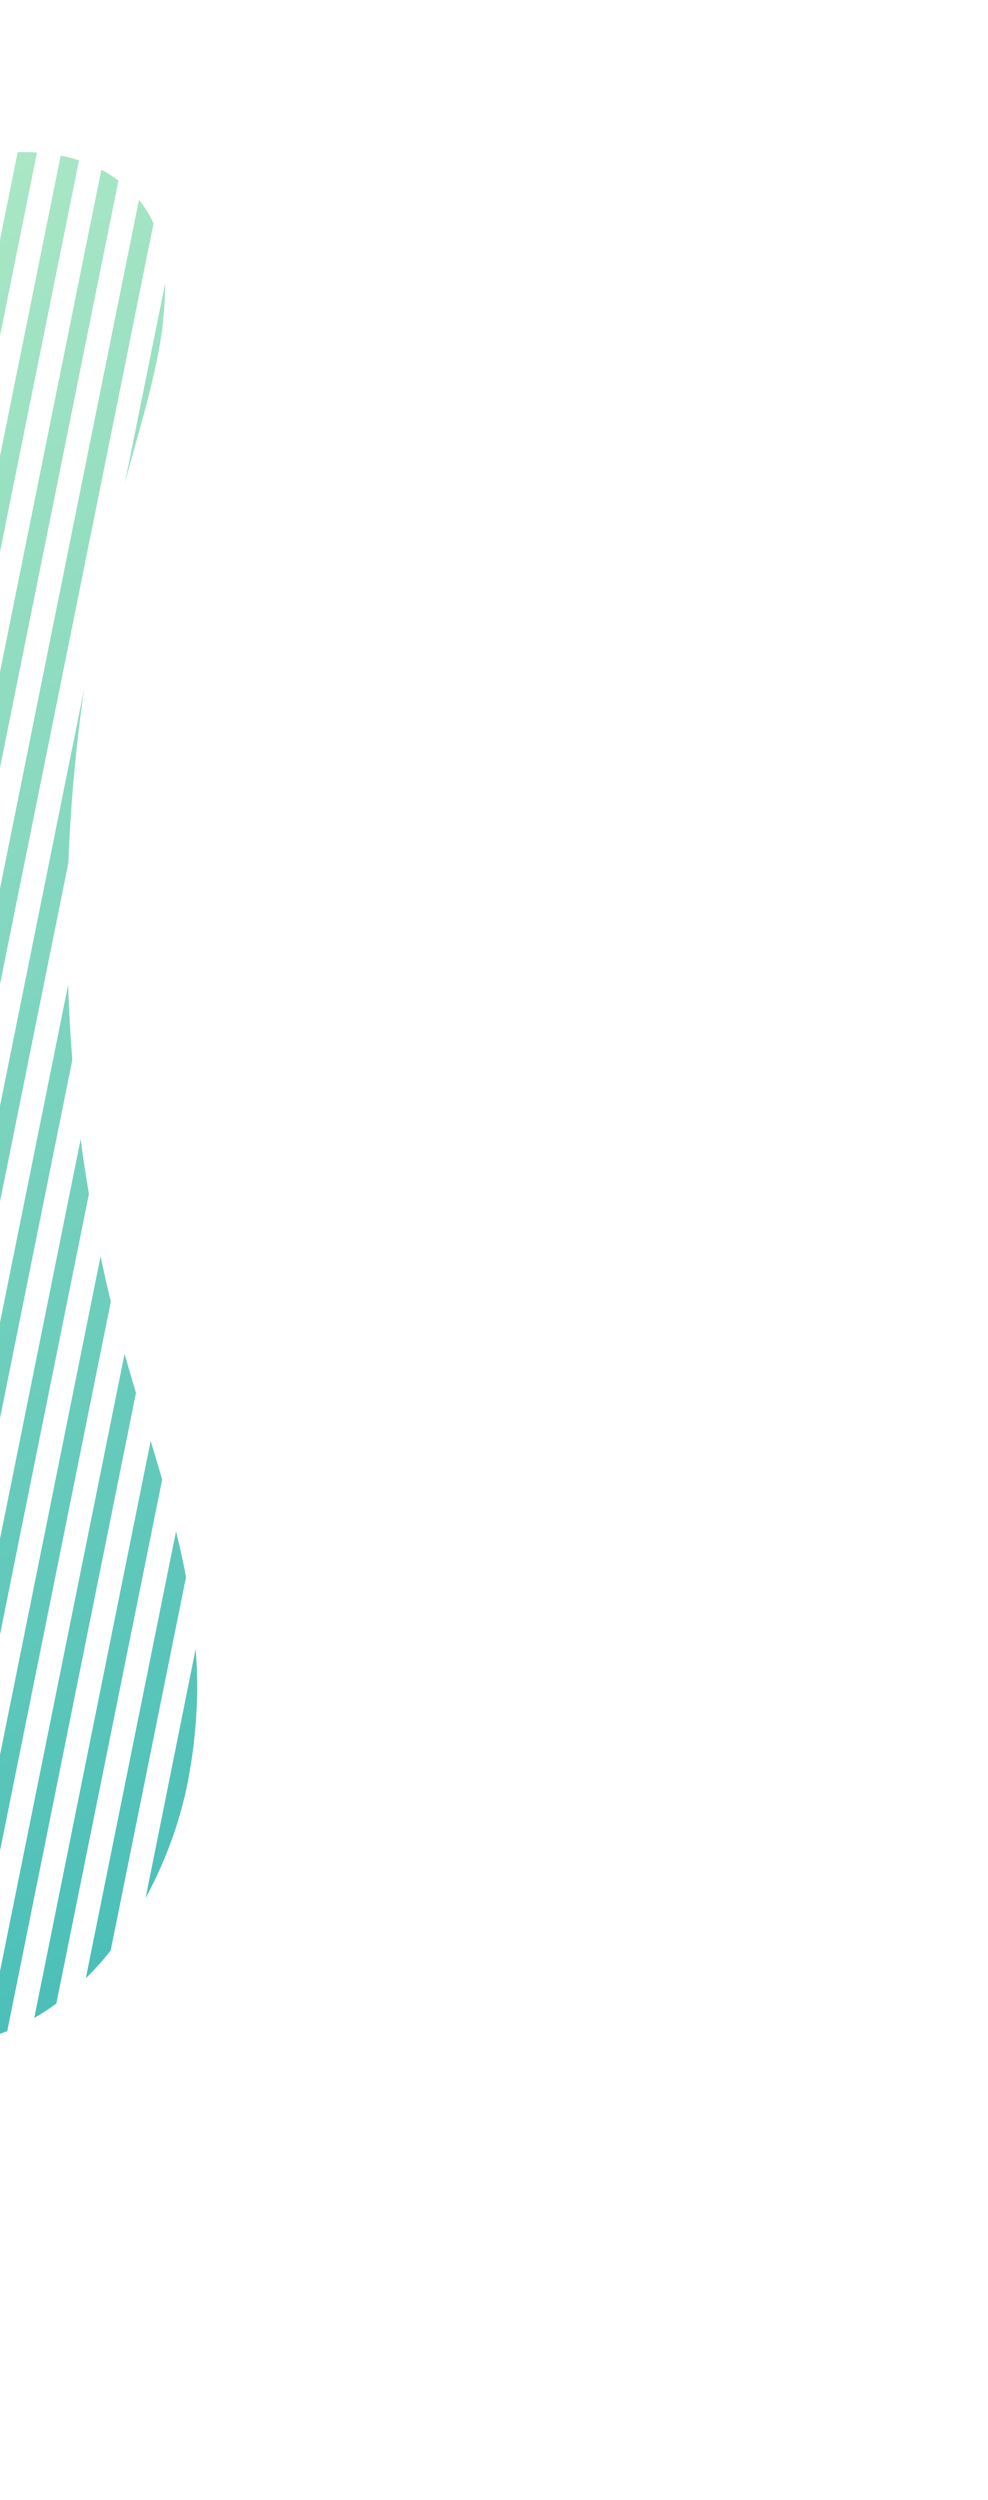 <?xml version="1.0" encoding="UTF-8"?> <svg xmlns="http://www.w3.org/2000/svg" width="157" height="397" viewBox="0 0 157 397" fill="none"> <path d="M-91.712 286.517C-90.751 286.869 -89.775 287.207 -88.853 287.594C-83.54 261.225 -52.761 108.818 -38.441 37.837C-39.593 38.459 -40.748 39.094 -41.892 39.742L-91.712 286.517Z" fill="url(#paint0_linear_2479_2093)"></path> <path d="M-124.402 277.011C-123.419 277.211 -122.447 277.431 -121.474 277.652L-78.392 64.337C-79.602 65.296 -80.838 66.289 -82.044 67.268L-124.402 277.011Z" fill="url(#paint1_linear_2479_2093)"></path> <path d="M-117.797 278.534C-116.798 278.786 -115.838 279.007 -114.865 279.26L-70.221 58.092C-71.492 59.027 -72.742 59.954 -73.836 60.792C-81.588 99.248 -99.227 186.578 -117.797 278.534Z" fill="url(#paint2_linear_2479_2093)"></path> <path d="M-111.221 280.229C-110.237 280.495 -109.269 280.775 -108.301 281.055C-107.605 277.595 -68.553 84.267 -62.125 52.339C-63.36 53.187 -64.558 54.014 -65.708 54.833C-76.301 107.286 -78.252 117.014 -111.221 280.229Z" fill="url(#paint3_linear_2479_2093)"></path> <path d="M-104.661 282.122C-103.701 282.408 -102.741 282.694 -101.797 282.994L-54.139 47.061C-55.338 47.822 -56.518 48.59 -57.669 49.343L-104.661 282.122Z" fill="url(#paint4_linear_2479_2093)"></path> <path d="M-98.173 284.214C-97.21 284.542 -96.252 284.875 -95.299 285.212L-46.245 42.234C-47.424 42.923 -48.591 43.624 -49.737 44.318C-62.145 105.816 -94.204 264.512 -98.173 284.214Z" fill="url(#paint5_linear_2479_2093)"></path> <path d="M-85.292 289.018C-84.344 289.404 -83.396 289.789 -82.453 290.201L-30.703 33.916C-31.84 34.459 -32.982 35.027 -34.111 35.596C-56.582 146.718 -54.517 136.637 -85.292 289.018Z" fill="url(#paint6_linear_2479_2093)"></path> <path d="M-78.905 291.744C-77.97 292.162 -77.029 292.588 -76.105 293.027L-23.102 30.519C-24.224 30.982 -25.348 31.458 -26.465 31.96C-33.73 67.957 -71.407 254.56 -78.905 291.744Z" fill="url(#paint7_linear_2479_2093)"></path> <path d="M-72.588 294.703C-71.653 295.155 -70.725 295.614 -69.793 296.079C-68.372 288.87 -19.074 44.85 -15.617 27.739C-16.689 28.082 -17.804 28.505 -18.927 28.902C-33.541 101.335 -69.471 279.282 -72.588 294.703Z" fill="url(#paint8_linear_2479_2093)"></path> <path d="M-66.293 297.88C-65.371 298.365 -64.451 298.863 -63.531 299.362C-37.073 168.445 -30.995 138.325 -8.299 25.668C-9.363 25.925 -10.442 26.195 -11.528 26.505L-66.293 297.88Z" fill="url(#paint9_linear_2479_2093)"></path> <path d="M-60.065 301.321C-59.137 301.845 -58.23 302.377 -57.344 302.949C-39.093 212.675 -56.989 301.324 -1.081 24.409C-2.116 24.52 -3.164 24.664 -4.239 24.842C-26.744 136.249 -13.703 71.867 -60.065 301.321Z" fill="url(#paint10_linear_2479_2093)"></path> <path d="M-53.903 305.021C-52.99 305.592 -52.085 306.17 -51.181 306.748C-40.546 254.215 -38.355 243.294 5.877 24.232C4.876 24.158 3.858 24.143 2.814 24.162L-53.903 305.021Z" fill="url(#paint11_linear_2479_2093)"></path> <path d="M-47.77 308.964C-47.763 308.98 -47.752 308.993 -47.737 309.003C-46.867 309.588 -45.978 310.18 -45.086 310.791C-17.827 175.858 -7.474 124.631 12.557 25.464C11.614 25.154 10.641 24.903 9.643 24.711C-3.795 91.22 -36.831 254.861 -47.77 308.964Z" fill="url(#paint12_linear_2479_2093)"></path> <path d="M-41.659 313.053C-40.767 313.631 -39.862 314.209 -38.936 314.78L18.821 28.678C17.975 28.03 17.067 27.455 16.104 26.958L-41.659 313.053Z" fill="url(#paint13_linear_2479_2093)"></path> <path d="M-35.484 316.846C-34.575 317.365 -33.657 317.876 -32.722 318.361L24.396 35.493C23.783 34.139 23.007 32.885 22.082 31.751L-35.484 316.846Z" fill="url(#paint14_linear_2479_2093)"></path> <path d="M-29.176 320.143C-28.246 320.588 -27.303 321 -26.363 321.393C-22.413 301.83 7.346 154.378 10.86 137.041C11.205 127.907 12.041 118.695 13.364 109.443L-29.176 320.143Z" fill="url(#paint15_linear_2479_2093)"></path> <path d="M19.831 76.739C21.652 69.862 23.479 64.147 24.828 57.632C25.765 53.405 26.235 49.187 26.232 45.055L19.831 76.739Z" fill="url(#paint16_linear_2479_2093)"></path> <path d="M-22.742 322.713C-21.798 323.013 -20.869 323.327 -19.854 323.566L11.491 168.32C11.179 164.371 10.957 160.405 10.824 156.421L-22.742 322.713Z" fill="url(#paint17_linear_2479_2093)"></path> <path d="M-16.153 324.377C-15.17 324.544 -14.164 324.658 -13.143 324.725C5.699 231.304 3.782 240.847 14.131 189.613C13.642 186.704 13.176 183.774 12.826 180.868C-5.505 271.632 -1.56 252.129 -16.153 324.377Z" fill="url(#paint18_linear_2479_2093)"></path> <path d="M-9.304 324.818C-8.26 324.766 -7.221 324.674 -6.178 324.523C-2.804 307.817 13.996 224.667 17.615 206.675C17.007 204.322 16.497 201.908 15.984 199.507L-9.304 324.818Z" fill="url(#paint19_linear_2479_2093)"></path> <path d="M-2.148 323.686C-1.04 323.373 0.061 322.996 1.15 322.557L21.608 221.203C20.998 219.141 20.378 217.066 19.797 214.99L-2.148 323.686Z" fill="url(#paint20_linear_2479_2093)"></path> <path d="M5.44 320.474C6.65 319.782 7.824 319.012 8.953 318.172L25.771 234.963C25.17 232.912 24.561 230.867 23.944 228.829L5.44 320.474Z" fill="url(#paint21_linear_2479_2093)"></path> <path d="M13.632 314.171C15.044 312.785 16.364 311.315 17.582 309.774L29.562 250.463C29.102 248.017 28.572 245.59 27.973 243.182L13.632 314.171Z" fill="url(#paint22_linear_2479_2093)"></path> <path d="M23.135 301.428C26.366 295.447 28.639 289.181 29.86 282.892C31.23 275.769 31.644 268.698 31.09 261.866L23.135 301.428Z" fill="url(#paint23_linear_2479_2093)"></path> <defs> <linearGradient id="paint0_linear_2479_2093" x1="25.102" y1="303.833" x2="-150.167" y2="60.213" gradientUnits="userSpaceOnUse"> <stop stop-color="#4CC0B8"></stop> <stop offset="1" stop-color="#C1F1C8"></stop> </linearGradient> <linearGradient id="paint1_linear_2479_2093" x1="-3.538" y1="324.406" x2="-178.806" y2="80.787" gradientUnits="userSpaceOnUse"> <stop stop-color="#4CC0B8"></stop> <stop offset="1" stop-color="#C1F1C8"></stop> </linearGradient> <linearGradient id="paint2_linear_2479_2093" x1="2.566" y1="320.021" x2="-172.696" y2="76.407" gradientUnits="userSpaceOnUse"> <stop stop-color="#4CC0B8"></stop> <stop offset="1" stop-color="#C1F1C8"></stop> </linearGradient> <linearGradient id="paint3_linear_2479_2093" x1="8.483" y1="315.761" x2="-166.779" y2="72.147" gradientUnits="userSpaceOnUse"> <stop stop-color="#4CC0B8"></stop> <stop offset="1" stop-color="#C1F1C8"></stop> </linearGradient> <linearGradient id="paint4_linear_2479_2093" x1="14.215" y1="311.651" x2="-161.054" y2="68.031" gradientUnits="userSpaceOnUse"> <stop stop-color="#4CC0B8"></stop> <stop offset="1" stop-color="#C1F1C8"></stop> </linearGradient> <linearGradient id="paint5_linear_2479_2093" x1="19.745" y1="307.679" x2="-155.518" y2="64.064" gradientUnits="userSpaceOnUse"> <stop stop-color="#4CC0B8"></stop> <stop offset="1" stop-color="#C1F1C8"></stop> </linearGradient> <linearGradient id="paint6_linear_2479_2093" x1="30.271" y1="300.119" x2="-144.997" y2="56.499" gradientUnits="userSpaceOnUse"> <stop stop-color="#4CC0B8"></stop> <stop offset="1" stop-color="#C1F1C8"></stop> </linearGradient> <linearGradient id="paint7_linear_2479_2093" x1="35.209" y1="296.567" x2="-140.054" y2="52.951" gradientUnits="userSpaceOnUse"> <stop stop-color="#4CC0B8"></stop> <stop offset="1" stop-color="#C1F1C8"></stop> </linearGradient> <linearGradient id="paint8_linear_2479_2093" x1="39.911" y1="293.194" x2="-135.351" y2="49.579" gradientUnits="userSpaceOnUse"> <stop stop-color="#4CC0B8"></stop> <stop offset="1" stop-color="#C1F1C8"></stop> </linearGradient> <linearGradient id="paint9_linear_2479_2093" x1="44.353" y1="290.01" x2="-130.912" y2="46.383" gradientUnits="userSpaceOnUse"> <stop stop-color="#4CC0B8"></stop> <stop offset="1" stop-color="#C1F1C8"></stop> </linearGradient> <linearGradient id="paint10_linear_2479_2093" x1="48.479" y1="287.054" x2="-126.787" y2="43.427" gradientUnits="userSpaceOnUse"> <stop stop-color="#4CC0B8"></stop> <stop offset="1" stop-color="#C1F1C8"></stop> </linearGradient> <linearGradient id="paint11_linear_2479_2093" x1="52.217" y1="284.368" x2="-123.049" y2="40.74" gradientUnits="userSpaceOnUse"> <stop stop-color="#4CC0B8"></stop> <stop offset="1" stop-color="#C1F1C8"></stop> </linearGradient> <linearGradient id="paint12_linear_2479_2093" x1="55.482" y1="282.023" x2="-119.782" y2="38.406" gradientUnits="userSpaceOnUse"> <stop stop-color="#4CC0B8"></stop> <stop offset="1" stop-color="#C1F1C8"></stop> </linearGradient> <linearGradient id="paint13_linear_2479_2093" x1="58.138" y1="280.127" x2="-117.131" y2="36.505" gradientUnits="userSpaceOnUse"> <stop stop-color="#4CC0B8"></stop> <stop offset="1" stop-color="#C1F1C8"></stop> </linearGradient> <linearGradient id="paint14_linear_2479_2093" x1="59.923" y1="278.851" x2="-115.347" y2="35.229" gradientUnits="userSpaceOnUse"> <stop stop-color="#4CC0B8"></stop> <stop offset="1" stop-color="#C1F1C8"></stop> </linearGradient> <linearGradient id="paint15_linear_2479_2093" x1="41.38" y1="292.223" x2="-133.89" y2="48.6" gradientUnits="userSpaceOnUse"> <stop stop-color="#4CC0B8"></stop> <stop offset="1" stop-color="#C1F1C8"></stop> </linearGradient> <linearGradient id="paint16_linear_2479_2093" x1="129.74" y1="228.539" x2="-45.518" y2="-15.082" gradientUnits="userSpaceOnUse"> <stop stop-color="#4CC0B8"></stop> <stop offset="1" stop-color="#C1F1C8"></stop> </linearGradient> <linearGradient id="paint17_linear_2479_2093" x1="31.904" y1="299.066" x2="-143.361" y2="55.448" gradientUnits="userSpaceOnUse"> <stop stop-color="#4CC0B8"></stop> <stop offset="1" stop-color="#C1F1C8"></stop> </linearGradient> <linearGradient id="paint18_linear_2479_2093" x1="29.161" y1="301.053" x2="-146.11" y2="57.429" gradientUnits="userSpaceOnUse"> <stop stop-color="#4CC0B8"></stop> <stop offset="1" stop-color="#C1F1C8"></stop> </linearGradient> <linearGradient id="paint19_linear_2479_2093" x1="28.446" y1="301.592" x2="-146.821" y2="57.962" gradientUnits="userSpaceOnUse"> <stop stop-color="#4CC0B8"></stop> <stop offset="1" stop-color="#C1F1C8"></stop> </linearGradient> <linearGradient id="paint20_linear_2479_2093" x1="29.078" y1="301.144" x2="-146.193" y2="57.521" gradientUnits="userSpaceOnUse"> <stop stop-color="#4CC0B8"></stop> <stop offset="1" stop-color="#C1F1C8"></stop> </linearGradient> <linearGradient id="paint21_linear_2479_2093" x1="30.784" y1="299.927" x2="-144.482" y2="56.299" gradientUnits="userSpaceOnUse"> <stop stop-color="#4CC0B8"></stop> <stop offset="1" stop-color="#C1F1C8"></stop> </linearGradient> <linearGradient id="paint22_linear_2479_2093" x1="33.238" y1="298.17" x2="-142.027" y2="54.543" gradientUnits="userSpaceOnUse"> <stop stop-color="#4CC0B8"></stop> <stop offset="1" stop-color="#C1F1C8"></stop> </linearGradient> <linearGradient id="paint23_linear_2479_2093" x1="36.253" y1="296.005" x2="-139.016" y2="52.384" gradientUnits="userSpaceOnUse"> <stop stop-color="#4CC0B8"></stop> <stop offset="1" stop-color="#C1F1C8"></stop> </linearGradient> </defs> </svg> 